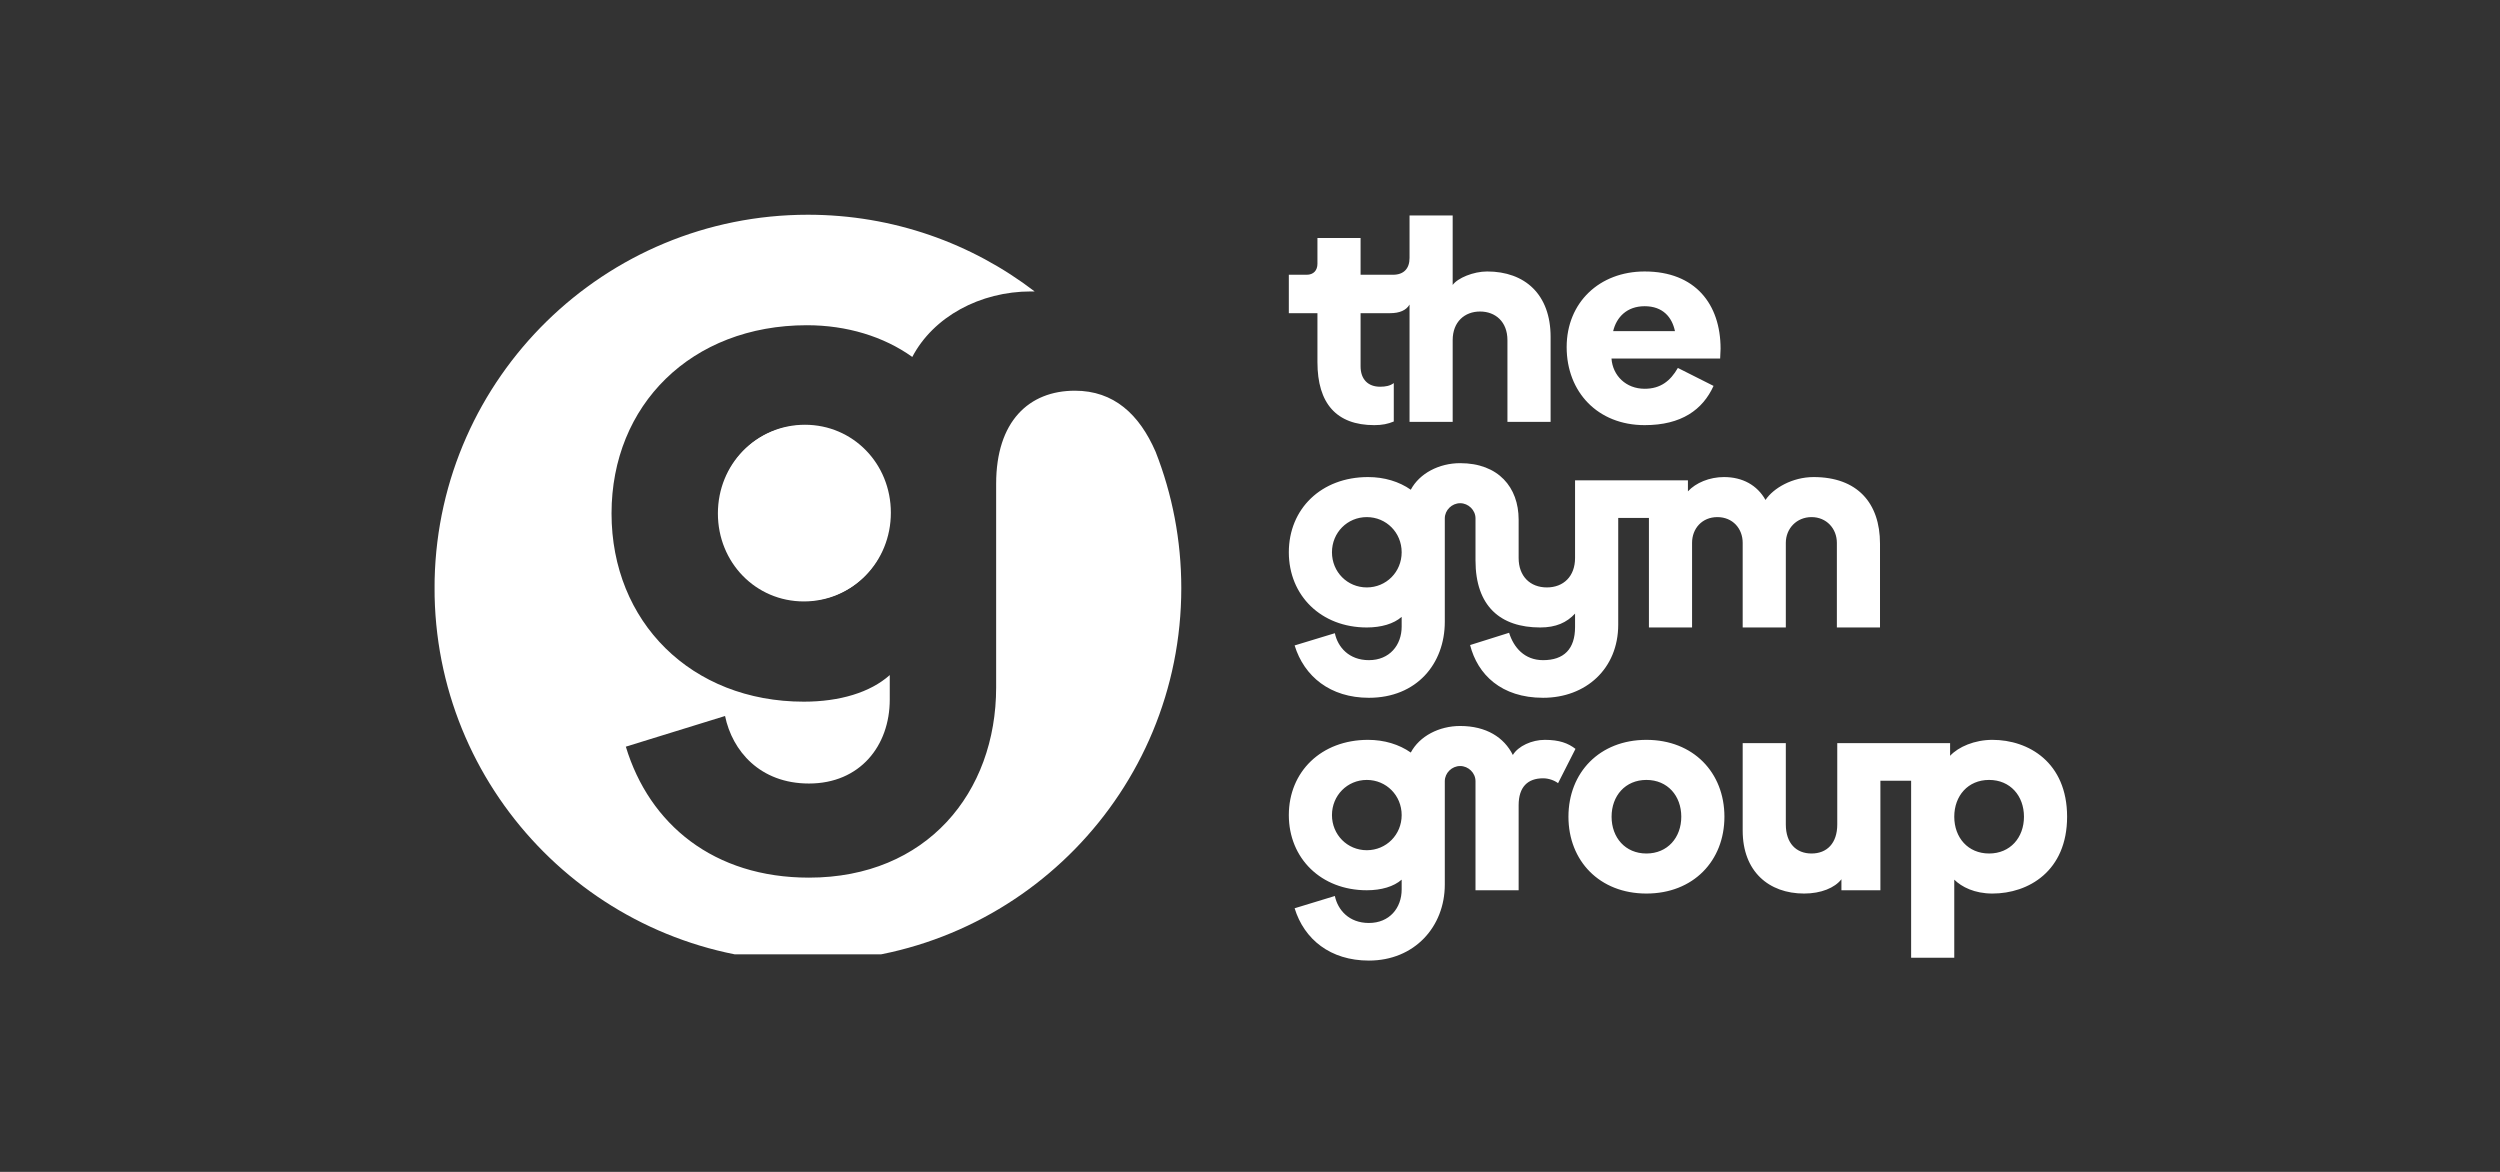 <?xml version="1.0" encoding="UTF-8" standalone="no"?>
<svg xmlns="http://www.w3.org/2000/svg" xmlns:xlink="http://www.w3.org/1999/xlink" xmlns:serif="http://www.serif.com/" width="100%" height="100%" viewBox="0 0 320 150" version="1.1" xml:space="preserve" style="fill-rule:evenodd;clip-rule:evenodd;stroke-linejoin:round;stroke-miterlimit:2;">
    <rect x="0" y="0" width="320" height="150" fill="#333333" stroke="none"/>
    <g transform="matrix(1,0,0,1,-1230,-2620)">
        <g id="Amenities_09" transform="matrix(1.033,0,0,1.041,357.779,167.158)">
            <rect x="844.503" y="2356.4" width="309.831" height="144.102" style="fill:none;"></rect>
            <g transform="matrix(4.034,0,0,4.003,1065.64,2423.69)">
                <path d="M0,2.423L0,-0.176C0,-0.615 0.331,-0.967 0.79,-0.967C1.249,-0.967 1.568,-0.615 1.568,-0.176L1.568,2.423L2.893,2.423L2.893,-0.151C2.893,-1.406 2.192,-2.197 0.854,-2.197C0.204,-2.197 -0.382,-1.858 -0.624,-1.494C-0.879,-1.946 -1.325,-2.197 -1.899,-2.197C-2.345,-2.197 -2.765,-2.021 -3.007,-1.758L-3.007,-2.097L-6.474,-2.097L-6.474,0.289C-6.474,0.854 -6.83,1.193 -7.34,1.193C-7.85,1.193 -8.207,0.854 -8.207,0.289L-8.207,-0.891C-8.207,-1.883 -8.831,-2.624 -10.003,-2.624C-10.653,-2.624 -11.252,-2.31 -11.52,-1.808C-11.877,-2.059 -12.335,-2.197 -12.832,-2.197C-14.273,-2.197 -15.266,-1.218 -15.266,0.113C-15.266,1.444 -14.273,2.423 -12.871,2.423C-12.425,2.423 -12.042,2.31 -11.8,2.097L-11.8,2.398C-11.8,2.963 -12.17,3.427 -12.807,3.427C-13.419,3.427 -13.763,3.026 -13.852,2.599L-15.088,2.975C-14.795,3.929 -13.992,4.583 -12.807,4.583C-11.341,4.583 -10.475,3.54 -10.475,2.247L-10.475,-0.929C-10.475,-1.18 -10.258,-1.394 -10.003,-1.394C-9.749,-1.394 -9.532,-1.18 -9.532,-0.929L-9.532,0.364C-9.532,1.77 -8.767,2.423 -7.544,2.423C-7.06,2.423 -6.728,2.272 -6.474,1.996L-6.474,2.41C-6.474,3.088 -6.818,3.427 -7.455,3.427C-8.028,3.427 -8.359,3.038 -8.5,2.586L-9.698,2.963C-9.468,3.867 -8.742,4.583 -7.455,4.583C-6.142,4.583 -5.148,3.691 -5.148,2.335L-5.148,-0.942L-4.205,-0.942L-4.205,2.423L-2.88,2.423L-2.88,-0.176C-2.88,-0.615 -2.574,-0.967 -2.103,-0.967C-1.631,-0.967 -1.325,-0.615 -1.325,-0.176L-1.325,2.423L0,2.423ZM-12.871,1.193C-13.47,1.193 -13.941,0.716 -13.941,0.113C-13.941,-0.49 -13.47,-0.967 -12.871,-0.967C-12.272,-0.967 -11.8,-0.49 -11.8,0.113C-11.8,0.716 -12.272,1.193 -12.871,1.193M-7.404,5.875C-7.799,5.875 -8.219,6.064 -8.385,6.34C-8.653,5.8 -9.201,5.449 -10.003,5.449C-10.653,5.449 -11.252,5.762 -11.52,6.265C-11.877,6.014 -12.335,5.875 -12.832,5.875C-14.273,5.875 -15.266,6.855 -15.266,8.186C-15.266,9.516 -14.273,10.495 -12.871,10.495C-12.425,10.495 -12.042,10.382 -11.8,10.169L-11.8,10.47C-11.8,11.035 -12.17,11.5 -12.807,11.5C-13.419,11.5 -13.763,11.098 -13.852,10.671L-15.088,11.048C-14.795,12.002 -13.992,12.655 -12.807,12.655C-11.405,12.655 -10.475,11.613 -10.475,10.32L-10.475,7.144C-10.475,6.892 -10.258,6.679 -10.003,6.679C-9.749,6.679 -9.532,6.892 -9.532,7.144L-9.532,10.495L-8.207,10.495L-8.207,7.884C-8.207,7.319 -7.926,7.056 -7.455,7.056C-7.289,7.056 -7.111,7.118 -6.996,7.206L-6.461,6.152C-6.69,5.976 -6.958,5.875 -7.404,5.875M-4.282,5.875C-5.722,5.875 -6.677,6.88 -6.677,8.236C-6.677,9.592 -5.722,10.596 -4.282,10.596C-2.842,10.596 -1.886,9.592 -1.886,8.236C-1.886,6.88 -2.842,5.875 -4.282,5.875M6.346,5.875C5.798,5.875 5.301,6.089 5.046,6.365L5.046,5.976L1.58,5.976L1.58,8.474C1.58,9.052 1.262,9.366 0.79,9.366C0.319,9.366 0,9.052 0,8.474L0,5.976L-1.325,5.976L-1.325,8.663C-1.325,9.918 -0.522,10.596 0.561,10.596C1.083,10.596 1.504,10.42 1.708,10.157L1.708,10.495L2.905,10.495L2.905,7.131L3.849,7.131L3.849,12.568L5.174,12.568L5.174,10.169C5.403,10.395 5.798,10.596 6.346,10.596C7.455,10.596 8.64,9.905 8.64,8.236C8.64,6.566 7.455,5.875 6.346,5.875M-12.871,9.265C-13.47,9.265 -13.941,8.788 -13.941,8.186C-13.941,7.583 -13.47,7.106 -12.871,7.106C-12.272,7.106 -11.8,7.583 -11.8,8.186C-11.8,8.788 -12.272,9.265 -12.871,9.265M-4.282,9.366C-4.932,9.366 -5.352,8.876 -5.352,8.236C-5.352,7.595 -4.932,7.106 -4.282,7.106C-3.632,7.106 -3.211,7.595 -3.211,8.236C-3.211,8.876 -3.632,9.366 -4.282,9.366M6.244,9.366C5.594,9.366 5.174,8.876 5.174,8.236C5.174,7.595 5.594,7.106 6.244,7.106C6.894,7.106 7.315,7.595 7.315,8.236C7.315,8.876 6.894,9.366 6.244,9.366M-14.387,-5.725C-14.387,-4.457 -13.801,-3.792 -12.641,-3.792C-12.399,-3.792 -12.221,-3.829 -12.042,-3.904L-12.042,-5.084C-12.157,-4.997 -12.297,-4.972 -12.463,-4.972C-12.832,-4.972 -13.062,-5.198 -13.062,-5.599L-13.062,-7.231L-12.157,-7.231C-11.864,-7.231 -11.66,-7.319 -11.558,-7.495L-11.558,-3.892L-10.233,-3.892L-10.233,-6.403C-10.233,-6.968 -9.863,-7.282 -9.392,-7.282C-8.92,-7.282 -8.551,-6.968 -8.551,-6.403L-8.551,-3.892L-7.225,-3.892L-7.225,-6.503C-7.225,-7.809 -8.015,-8.512 -9.175,-8.512C-9.596,-8.512 -10.08,-8.311 -10.233,-8.098L-10.233,-10.232L-11.558,-10.232L-11.558,-8.926C-11.558,-8.6 -11.737,-8.411 -12.068,-8.411L-13.062,-8.411L-13.062,-9.541L-14.387,-9.541L-14.387,-8.75C-14.387,-8.549 -14.502,-8.411 -14.719,-8.411L-15.266,-8.411L-15.266,-7.231L-14.387,-7.231L-14.387,-5.725ZM-4.336,-3.792C-3.202,-3.792 -2.552,-4.268 -2.22,-4.997L-3.316,-5.549C-3.546,-5.147 -3.851,-4.909 -4.336,-4.909C-4.909,-4.909 -5.317,-5.311 -5.355,-5.838L-2.017,-5.838L-2.004,-6.139C-2.004,-7.507 -2.781,-8.512 -4.336,-8.512C-5.725,-8.512 -6.732,-7.558 -6.732,-6.189C-6.732,-4.808 -5.776,-3.792 -4.336,-3.792M-4.336,-7.445C-3.775,-7.445 -3.495,-7.106 -3.405,-6.679L-5.304,-6.679C-5.202,-7.106 -4.884,-7.445 -4.336,-7.445" style="fill:white;fill-rule:nonzero;"></path>
            </g>
            <g transform="matrix(-4.034,0,0,4.003,944.094,2430.1)">
                <path d="M-0.001,-5.405C1.476,-5.405 2.639,-4.211 2.639,-2.703C2.639,-1.194 1.476,0 -0.001,0C-1.478,0 -2.64,-1.194 -2.64,-2.703C-2.64,-4.211 -1.478,-5.405 -0.001,-5.405" style="fill:white;fill-rule:nonzero;"></path>
            </g>
            <g transform="matrix(4.034,0,0,4.003,-1162.25,279.428)">
                <clipPath id="_clip1">
                    <rect x="510.772" y="525.409" width="22.937" height="22.717" clip-rule="nonzero"></rect>
                </clipPath>
                <g clip-path="url(#_clip1)">
                    <g transform="matrix(1,0,0,1,522.53,536.619)">
                        <path d="M0,11.725L-0.579,11.725C-0.495,11.727 -0.412,11.728 -0.328,11.728L-0.251,11.728C-0.167,11.728 -0.083,11.727 0,11.725M-11.756,-0.003C-11.757,0.056 -11.758,0.114 -11.758,0.173L-11.758,0.346C-11.758,0.405 -11.757,0.463 -11.756,0.522L-11.756,-0.003Z" style="fill:white;fill-rule:nonzero;"></path>
                    </g>
                    <g transform="matrix(1,0,0,1,522.24,548.344)">
                        <path d="M0,-22.935C-6.246,-22.935 -11.327,-17.941 -11.466,-11.728L-11.466,-11.203C-11.329,-5.087 -6.403,-0.152 -0.29,0L0.289,0C6.49,-0.154 11.469,-5.228 11.469,-11.466C11.469,-12.943 11.19,-14.355 10.681,-15.652C10.178,-16.81 9.393,-17.53 8.202,-17.53C6.788,-17.53 5.782,-16.588 5.782,-14.671L5.782,-8.418C5.782,-5.182 3.645,-2.573 0.032,-2.573C-2.89,-2.573 -4.87,-4.208 -5.593,-6.596L-2.545,-7.538C-2.325,-6.47 -1.476,-5.464 0.032,-5.464C1.603,-5.464 2.514,-6.627 2.514,-8.041L2.514,-8.795C1.917,-8.261 0.975,-7.978 -0.125,-7.978C-3.582,-7.978 -6.032,-10.429 -6.032,-13.76C-6.032,-17.09 -3.582,-19.541 -0.031,-19.541C1.195,-19.541 2.326,-19.196 3.206,-18.567C3.853,-19.8 5.286,-20.579 6.852,-20.579C6.883,-20.579 6.914,-20.579 6.945,-20.578L6.966,-20.578C5.035,-22.057 2.62,-22.935 0,-22.935" style="fill:white;fill-rule:nonzero;"></path>
                    </g>
                    <g transform="matrix(0,1,1,0,522.115,531.945)">
                        <path d="M2.64,-2.64C4.148,-2.64 5.342,-1.477 5.342,0C5.342,1.476 4.148,2.64 2.64,2.64C1.132,2.64 -0.062,1.476 -0.062,0C-0.062,-1.477 1.132,-2.64 2.64,-2.64" style="fill:white;fill-rule:nonzero;"></path>
                    </g>
                </g>
            </g>
        </g>
    </g>
</svg>
